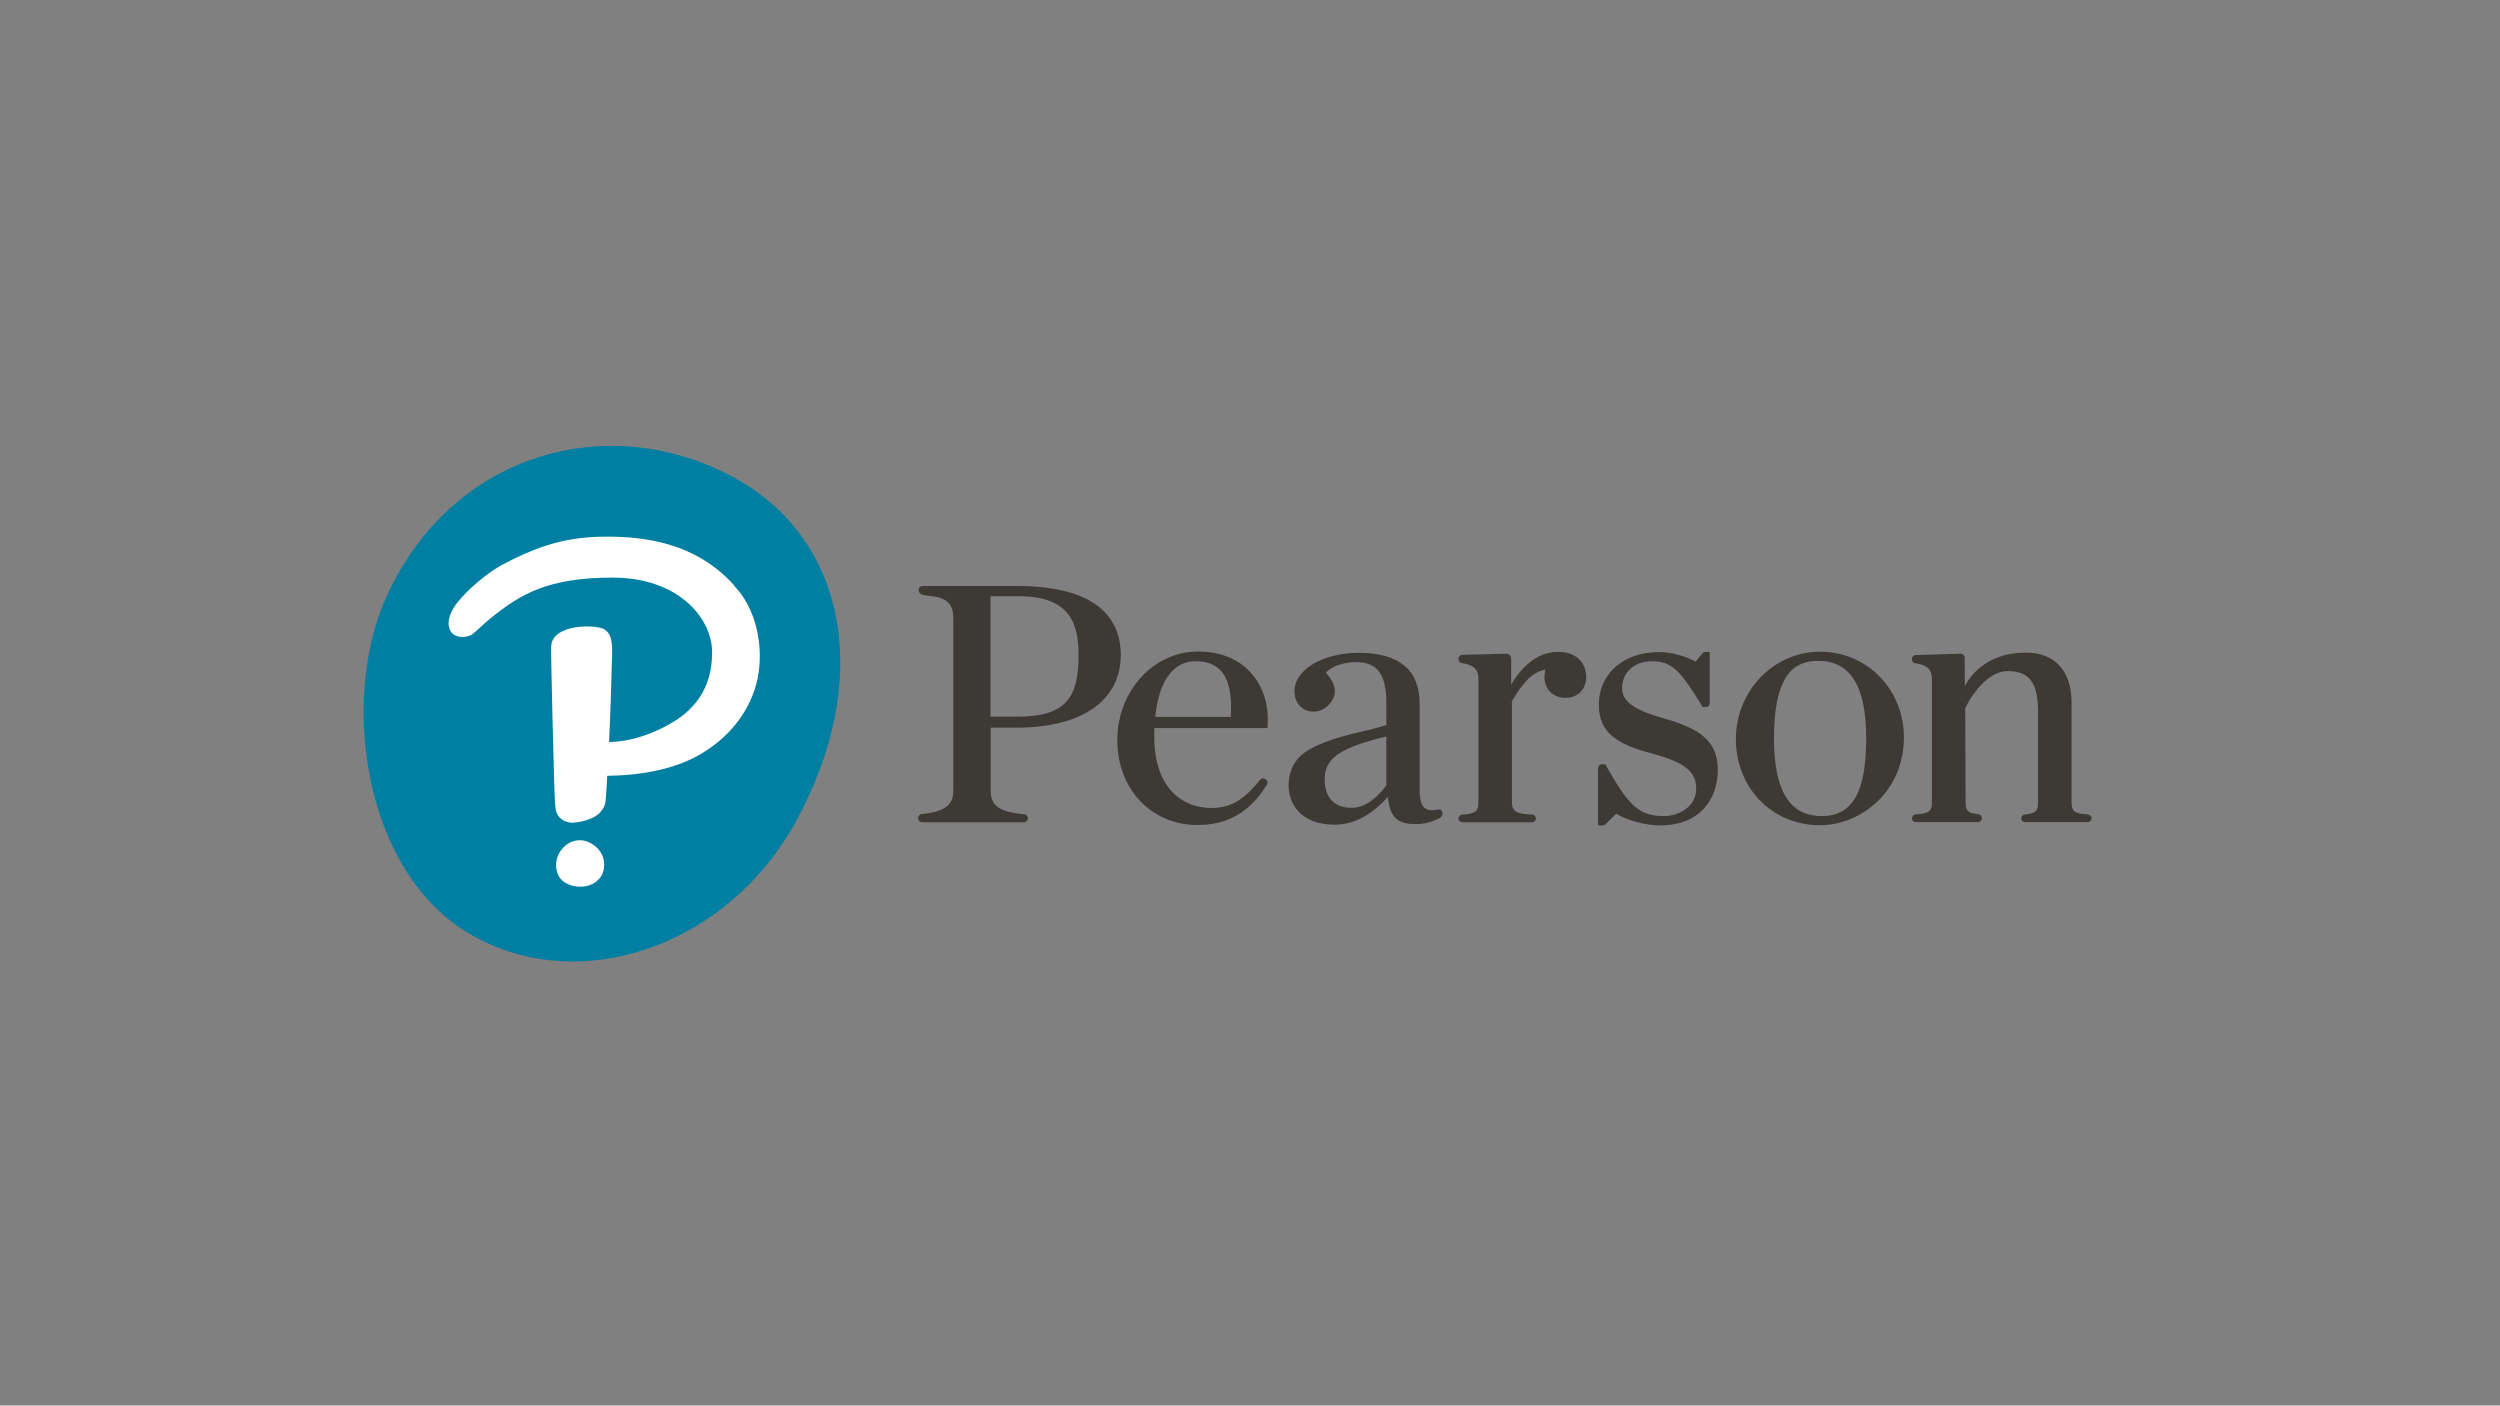 <?xml version="1.0" encoding="utf-8"?>
<!-- Generator: Adobe Illustrator 25.0.1, SVG Export Plug-In . SVG Version: 6.00 Build 0)  -->
<svg version="1.1" id="Layer_2_1_" xmlns="http://www.w3.org/2000/svg" xmlns:xlink="http://www.w3.org/1999/xlink" x="0px" y="0px"
	 viewBox="0 0 1366 768" style="enable-background:new 0 0 1366 768;" xml:space="preserve">
<rect x="0" y="0" width="1366" height="768" fill="#808080" stroke="none"/>
<style type="text/css">
	.st0{fill:#3D3935;}
	.st1{fill:#007FA3;}
	.st2{fill:#FFFFFF;}
</style>
<path id="wordmark" class="st0" d="M788,443.5c-0.4-0.9-1.3-1.4-2.3-1.2l-0.3,0.1c-2.8,0.6-5,0.4-6.5-0.6c-2.2-1.4-3.2-4.7-3.2-9.9
	v-47.3c0-18.5-11.2-27.9-33.2-27.9c-19.7,0-35.2,9.2-35.2,21c0,6.1,3.7,10.4,9.3,11.1c3.6,0.4,7.1-1.2,9.5-3.8
	c4.9-5.1,4.2-11.1-1.7-17.5c3.5-3.6,9.7-5.7,16.7-5.7c11.5,0,16.4,6.7,16.4,22.4v12c-2.7,0.8-5.2,1.6-9.8,2.7
	c-9.3,2.1-22,5-31.6,10.2c-7.9,4.3-12,11.1-12,20.1c0,9.9,6.6,21.4,25.1,21.4c10.4,0,19.6-4.8,29.2-15.2c0.8,10.8,5,14.9,15,14.9
	c4.8,0,8.7-1.1,13.3-3.3C787.9,446.2,788.5,444.8,788,443.5L788,443.5z M757.5,429.1c-2.2,3.1-9.6,12.3-18.7,12.3
	c-12.4,0-15-8.6-15-15.7c0-11.8,9.2-17.3,33.7-23.3V429.1z M994.5,450.9c-26.2,0-46-20.3-46-47.1c0-26.3,20.6-47.7,46-47.7
	c25.7,0,45.8,20.6,45.8,46.9C1040.3,432.6,1016.6,450.9,994.5,450.9z M993.6,361.1c-11.3,0-24.3,4.8-24.3,42.3
	c0,28.6,8.5,42.5,26.1,42.5c16.8,0,24.3-13.1,24.3-42.5C1019.7,375,1011.1,361.1,993.6,361.1z M589.3,357.8
	c0,21.8-5.4,33.8-33.3,33.8h-14.8v-65.8h15.4C585.5,325.7,589.3,341.9,589.3,357.8z M541.3,431.9v-34.3h13.4
	c19.9,0,35.1-4.2,45.1-12.4c10.4-8.6,12.6-19.5,12.6-27.1c0-31.3-30.6-37.9-56.3-37.9l0.1,0H504c-1.2,0-2.1,1-2.1,2.1v0.1v0
	c0,1.1,0.7,2,1.7,2.4c4.6,1.7,17.3-0.7,17.3,12.7v94.3c0,6.9-3.1,11.7-17.2,13c-1.1,0.1-2,1-2,2.1v0.3c0,1.2,1,2.1,2.1,2.1h55.7
	c1.2,0,2.1-0.9,2.1-2.1V447c0-1.1-0.9-2-2-2.1C544.3,443.7,541.3,439,541.3,431.9l0-34.2L541.3,431.9z M654.5,356
	c-24.2,0-44,21.6-44,48.3c0,26.9,18.5,46.5,44,46.5c21.4,0,31.8-12.6,37.8-22.1c0.6-0.9,0.3-2.2-0.6-2.8l-0.3-0.2
	c-0.9-0.6-2.2-0.5-2.9,0.4c-7.9,9.7-14.8,15.4-26.7,15.4c-15,0-31.1-10.2-31.1-38.9v-0.2c0-1.3,0-3,0-4.6h61.6
	c0.2,0,0.3-0.1,0.3-0.3l0-0.5c0.9-11.8-2.5-22.3-9.5-29.8C676.4,359.9,666.5,356,654.5,356z M631.2,391.7c2-19.6,9.8-30.4,22-30.4
	c6.1,0,10.6,1.7,13.8,5.1c4.4,4.7,6.3,13.2,5.5,25.3H631.2z M909.7,392.7L909.7,392.7c-16.9-4.7-23.4-9.4-23.4-16.8
	c0-8.5,6.8-14.6,16.2-14.6c11.1,0,15.8,5.2,27.5,24.5l0.2,0.3c0.1,0.1,0.2,0.2,0.2,0.2h1.7c1.2,0,2.1-0.9,2.1-2.1v-27.7
	c0-0.2-0.1-0.3-0.1-0.3h-2.3c-0.6,0-1.2,0.3-1.6,0.8l-3.7,4.5c-4.7-2.6-12.4-5.2-20.1-5.2c-19.3,0-32.8,11.8-32.8,28.7
	c0,15.8,10.6,21.8,29,26.7c17.9,4.8,24.2,9.8,24.2,19.2c0,10.4-10.2,15-17.4,15c-13.5,0-19.1-4.9-32-27.8l-0.2-0.3
	c-0.1-0.1-0.2-0.2-0.2-0.2h-1.7c-1.2,0-2.1,1-2.1,2.1v31c0,0.2,0.1,0.3,0.3,0.3h2.2c0.6,0,1.1-0.2,1.5-0.6l5.9-5.8
	c6.9,4.2,17.2,6.4,23.9,6.4c10.1,0,18.3-3.1,23.9-9.1c5-5.3,7.7-12.8,7.7-21.2C938.5,406.1,930.7,398.6,909.7,392.7z M807.8,438.3
	c0,4.8-1.2,6.3-8.9,6.8c-1.1,0.1-2,1-2,2.1c0,1.2,1,2.1,2.1,2.1h38.1c1.2,0,2.1-0.9,2.1-2.1c0-1.1-0.9-2.1-2-2.1
	c-8.8-0.4-11.1-1.8-11.1-6.9v-55.1c6.3-10.3,10.8-15.7,18.4-17.3c-0.4,1.3-0.6,2.9-0.6,4.1c0,6.7,4.7,11.4,11.5,11.4
	c6.7,0,11.3-4.7,11.3-11.4c0-6.3-4-13.7-15.3-13.7c-9.3,0-18.1,5.2-25.7,17.8v-14.2c0-1.4-1.2-2.6-2.7-2.6l-24,0.6
	c-1.2,0-2.1,1-2.1,2.1v0.3c0,1,0.8,1.9,1.8,2.1c8,1.1,9.1,4.9,9.1,8.8V438.3z M1071.3,357.2c0.6,0,1.1,0.2,1.5,0.6
	c0.4,0.4,0.7,0.9,0.7,1.5l0.1,15.7c0,0,7.8-18.4,33.2-18.4h0.2c15.8,0,24.9,10,24.9,27.3v54.3c0,4.8,1.2,6.3,8.9,6.8
	c1.1,0.1,2,1,2,2.1c0,1.2-1,2.1-2.1,2.1h-34.2c-1.2,0-2.1-0.9-2.1-2.1c0-1.1,0.9-2,2-2.1c6.2-0.5,7.2-2.1,7.2-6.8v-49
	c0-16.2-4.7-22.5-16.6-22.5c-8.1,0-14.7,7-18.8,12.8c0,0-2.1,2.6-4.4,7.5l0.2,51.1c0,4.7,1,6.3,7,6.8c1.1,0.1,1.9,1,1.9,2.1
	c0,1.2-1,2.2-2.1,2.2h-34c-1.2,0-2.1-0.9-2.1-2.1c0-1.1,0.9-2,2-2.1c7.7-0.5,8.9-2,8.9-6.8v-67c0-3.9-1.1-7.7-9.1-8.8
	c-1-0.1-1.8-1-1.8-2.1V360c0-1.2,0.9-2.1,2.1-2.1L1071.3,357.2z"/>
<path id="thumbprint" class="st1" d="M402.6,261.8c60.3,33.9,74.4,109.9,32.4,186.9c-36.9,67.6-117.4,96.5-177.5,62.1
	c-60-34.4-71.7-130.5-45.9-185.8C249,244.7,336,224.3,402.6,261.8"/>
<path id="interrobang" class="st2" d="M401.2,320.1c11.8,12.4,15.5,31.3,13.4,46.8c-2.4,17.6-13.2,34-31.2,44.8
	c-14.3,8.6-33.1,12-51.6,12.2c-0.2,2.9-0.7,12.9-1,14.4c-0.4,2.3-1.3,3.6-2.3,4.9c-2,2.6-5.4,4.2-8.9,5.2c-2.7,0.8-5.4,1.1-7.3,1.1
	c-0.3,0-0.6,0-0.9-0.1c-2-0.2-4.2-1.2-5.6-2.7c-1.4-1.5-2.2-3.4-2.3-5.6l-0.2-2c-0.4-1.7-2.5-87.5-2.1-85.9
	c0.3-10.3,17.1-12.1,26.3-10.3c9.1,1.8,6.8,12.8,6.6,26.2c0,0-0.4,17.7-1.3,36.4c11.6-0.4,20.9-3.7,29.6-8
	c17.5-8.6,26.7-21.7,26.7-41c0-19.3-19.1-40.9-54.2-40.9s-50.3,8.7-67.3,22.6c-3.8,3.1-6.8,6.3-9.6,8.4c-2.8,2.1-10.2,2.4-12.2-2.5
	c-2.4-5.9,2.1-12.4,4.7-15.6c4.1-5,14.3-15,25.6-20.8c13-6.7,28.8-13.8,50.8-14.4c19.9-0.5,51.4,1.1,74.1,26.4 M324.9,462.1
	c-1.8-1.4-3.9-2.4-6-2.8c-0.7-0.1-1.4-0.2-2.2-0.2c-3.9,0-7.8,2.1-10.3,5.7c-2.1,3-3,6.5-2.4,10c0.4,2.2,1.2,4.1,2.4,5.5
	c1.4,1.6,3.5,2.8,6.1,3.6c1.5,0.4,3.1,0.6,4.6,0.6h0c3.4,0,6.4-1,8.8-2.9c2.8-2.2,4.2-5.4,4.2-8.9
	C330.3,468.7,328.3,464.7,324.9,462.1"/>
</svg>

